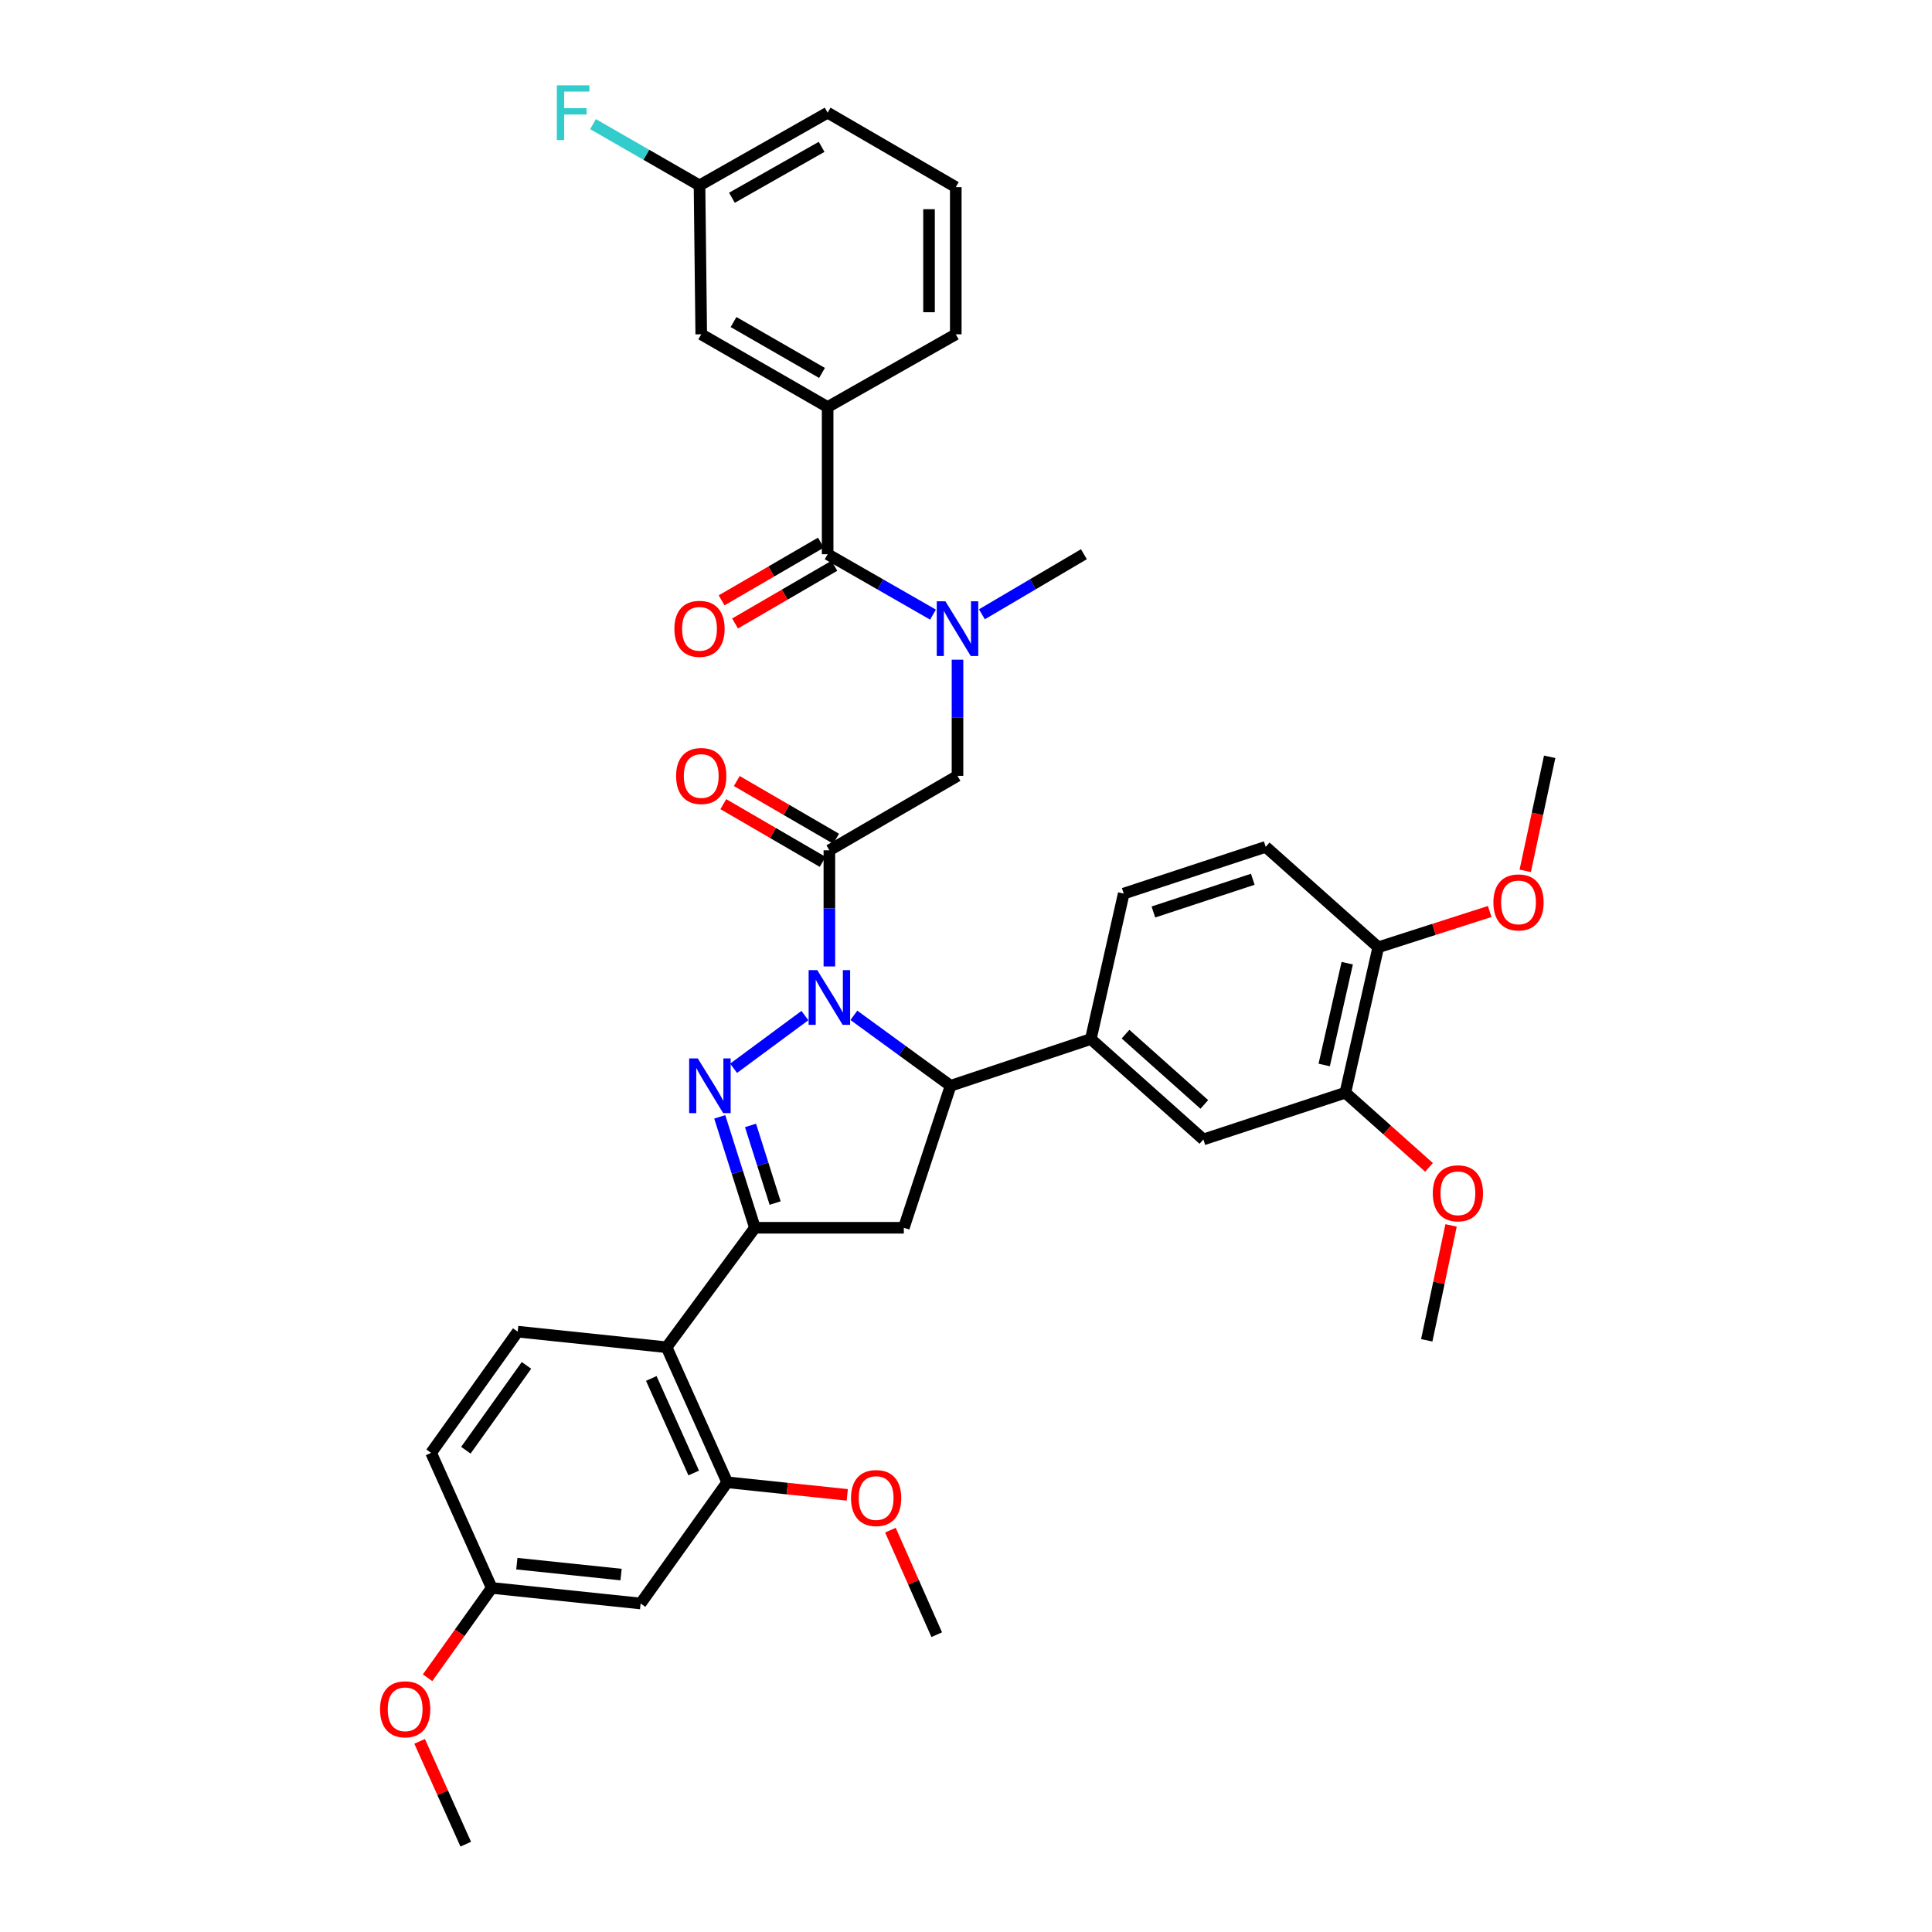 <?xml version='1.0' encoding='iso-8859-1'?>
<svg version='1.1' baseProfile='full'
              xmlns='http://www.w3.org/2000/svg'
                      xmlns:rdkit='http://www.rdkit.org/xml'
                      xmlns:xlink='http://www.w3.org/1999/xlink'
                  xml:space='preserve'
width='1000px' height='1000px' viewBox='0 0 1000 1000'>
<!-- END OF HEADER -->
<rect style='opacity:1.0;fill:#FFFFFF;stroke:none' width='1000' height='1000' x='0' y='0'> </rect>
<path class='bond-0' d='M 508.239,317.952 L 534.633,302.406' style='fill:none;fill-rule:evenodd;stroke:#0000FF;stroke-width:6px;stroke-linecap:butt;stroke-linejoin:miter;stroke-opacity:1' />
<path class='bond-0' d='M 534.633,302.406 L 561.027,286.86' style='fill:none;fill-rule:evenodd;stroke:#000000;stroke-width:6px;stroke-linecap:butt;stroke-linejoin:miter;stroke-opacity:1' />
<path class='bond-1' d='M 495.601,341.46 L 495.601,371.517' style='fill:none;fill-rule:evenodd;stroke:#0000FF;stroke-width:6px;stroke-linecap:butt;stroke-linejoin:miter;stroke-opacity:1' />
<path class='bond-1' d='M 495.601,371.517 L 495.601,401.574' style='fill:none;fill-rule:evenodd;stroke:#000000;stroke-width:6px;stroke-linecap:butt;stroke-linejoin:miter;stroke-opacity:1' />
<path class='bond-2' d='M 482.924,318.128 L 455.654,302.494' style='fill:none;fill-rule:evenodd;stroke:#0000FF;stroke-width:6px;stroke-linecap:butt;stroke-linejoin:miter;stroke-opacity:1' />
<path class='bond-2' d='M 455.654,302.494 L 428.383,286.86' style='fill:none;fill-rule:evenodd;stroke:#000000;stroke-width:6px;stroke-linecap:butt;stroke-linejoin:miter;stroke-opacity:1' />
<path class='bond-3' d='M 428.383,210.682 L 362.958,173.039' style='fill:none;fill-rule:evenodd;stroke:#000000;stroke-width:6px;stroke-linecap:butt;stroke-linejoin:miter;stroke-opacity:1' />
<path class='bond-3' d='M 425.474,193.035 L 379.676,166.685' style='fill:none;fill-rule:evenodd;stroke:#000000;stroke-width:6px;stroke-linecap:butt;stroke-linejoin:miter;stroke-opacity:1' />
<path class='bond-4' d='M 428.383,210.682 L 494.709,173.039' style='fill:none;fill-rule:evenodd;stroke:#000000;stroke-width:6px;stroke-linecap:butt;stroke-linejoin:miter;stroke-opacity:1' />
<path class='bond-5' d='M 428.383,210.682 L 428.383,286.86' style='fill:none;fill-rule:evenodd;stroke:#000000;stroke-width:6px;stroke-linecap:butt;stroke-linejoin:miter;stroke-opacity:1' />
<path class='bond-6' d='M 432.761,434.132 L 407.058,419.195' style='fill:none;fill-rule:evenodd;stroke:#000000;stroke-width:6px;stroke-linecap:butt;stroke-linejoin:miter;stroke-opacity:1' />
<path class='bond-6' d='M 407.058,419.195 L 381.354,404.258' style='fill:none;fill-rule:evenodd;stroke:#FF0000;stroke-width:6px;stroke-linecap:butt;stroke-linejoin:miter;stroke-opacity:1' />
<path class='bond-6' d='M 425.805,446.103 L 400.101,431.166' style='fill:none;fill-rule:evenodd;stroke:#000000;stroke-width:6px;stroke-linecap:butt;stroke-linejoin:miter;stroke-opacity:1' />
<path class='bond-6' d='M 400.101,431.166 L 374.397,416.229' style='fill:none;fill-rule:evenodd;stroke:#FF0000;stroke-width:6px;stroke-linecap:butt;stroke-linejoin:miter;stroke-opacity:1' />
<path class='bond-7' d='M 429.283,440.117 L 495.601,401.574' style='fill:none;fill-rule:evenodd;stroke:#000000;stroke-width:6px;stroke-linecap:butt;stroke-linejoin:miter;stroke-opacity:1' />
<path class='bond-8' d='M 429.283,440.117 L 429.283,470.174' style='fill:none;fill-rule:evenodd;stroke:#000000;stroke-width:6px;stroke-linecap:butt;stroke-linejoin:miter;stroke-opacity:1' />
<path class='bond-8' d='M 429.283,470.174 L 429.283,500.231' style='fill:none;fill-rule:evenodd;stroke:#0000FF;stroke-width:6px;stroke-linecap:butt;stroke-linejoin:miter;stroke-opacity:1' />
<path class='bond-9' d='M 424.905,280.875 L 399.205,295.809' style='fill:none;fill-rule:evenodd;stroke:#000000;stroke-width:6px;stroke-linecap:butt;stroke-linejoin:miter;stroke-opacity:1' />
<path class='bond-9' d='M 399.205,295.809 L 373.505,310.742' style='fill:none;fill-rule:evenodd;stroke:#FF0000;stroke-width:6px;stroke-linecap:butt;stroke-linejoin:miter;stroke-opacity:1' />
<path class='bond-9' d='M 431.861,292.846 L 406.161,307.779' style='fill:none;fill-rule:evenodd;stroke:#000000;stroke-width:6px;stroke-linecap:butt;stroke-linejoin:miter;stroke-opacity:1' />
<path class='bond-9' d='M 406.161,307.779 L 380.461,322.713' style='fill:none;fill-rule:evenodd;stroke:#FF0000;stroke-width:6px;stroke-linecap:butt;stroke-linejoin:miter;stroke-opacity:1' />
<path class='bond-10' d='M 362.958,173.039 L 362.066,95.96' style='fill:none;fill-rule:evenodd;stroke:#000000;stroke-width:6px;stroke-linecap:butt;stroke-linejoin:miter;stroke-opacity:1' />
<path class='bond-11' d='M 362.066,95.96 L 334.506,80.107' style='fill:none;fill-rule:evenodd;stroke:#000000;stroke-width:6px;stroke-linecap:butt;stroke-linejoin:miter;stroke-opacity:1' />
<path class='bond-11' d='M 334.506,80.107 L 306.947,64.254' style='fill:none;fill-rule:evenodd;stroke:#33CCCC;stroke-width:6px;stroke-linecap:butt;stroke-linejoin:miter;stroke-opacity:1' />
<path class='bond-12' d='M 362.066,95.96 L 428.383,58.325' style='fill:none;fill-rule:evenodd;stroke:#000000;stroke-width:6px;stroke-linecap:butt;stroke-linejoin:miter;stroke-opacity:1' />
<path class='bond-12' d='M 378.847,102.356 L 425.269,76.011' style='fill:none;fill-rule:evenodd;stroke:#000000;stroke-width:6px;stroke-linecap:butt;stroke-linejoin:miter;stroke-opacity:1' />
<path class='bond-13' d='M 441.964,525.534 L 466.99,543.767' style='fill:none;fill-rule:evenodd;stroke:#0000FF;stroke-width:6px;stroke-linecap:butt;stroke-linejoin:miter;stroke-opacity:1' />
<path class='bond-13' d='M 466.99,543.767 L 492.017,562' style='fill:none;fill-rule:evenodd;stroke:#000000;stroke-width:6px;stroke-linecap:butt;stroke-linejoin:miter;stroke-opacity:1' />
<path class='bond-14' d='M 416.621,525.654 L 379.711,552.933' style='fill:none;fill-rule:evenodd;stroke:#0000FF;stroke-width:6px;stroke-linecap:butt;stroke-linejoin:miter;stroke-opacity:1' />
<path class='bond-15' d='M 390.74,635.494 L 345.036,697.335' style='fill:none;fill-rule:evenodd;stroke:#000000;stroke-width:6px;stroke-linecap:butt;stroke-linejoin:miter;stroke-opacity:1' />
<path class='bond-16' d='M 390.74,635.494 L 467.819,635.494' style='fill:none;fill-rule:evenodd;stroke:#000000;stroke-width:6px;stroke-linecap:butt;stroke-linejoin:miter;stroke-opacity:1' />
<path class='bond-17' d='M 390.74,635.494 L 381.641,606.791' style='fill:none;fill-rule:evenodd;stroke:#000000;stroke-width:6px;stroke-linecap:butt;stroke-linejoin:miter;stroke-opacity:1' />
<path class='bond-17' d='M 381.641,606.791 L 372.542,578.087' style='fill:none;fill-rule:evenodd;stroke:#0000FF;stroke-width:6px;stroke-linecap:butt;stroke-linejoin:miter;stroke-opacity:1' />
<path class='bond-17' d='M 401.208,622.699 L 394.839,602.607' style='fill:none;fill-rule:evenodd;stroke:#000000;stroke-width:6px;stroke-linecap:butt;stroke-linejoin:miter;stroke-opacity:1' />
<path class='bond-17' d='M 394.839,602.607 L 388.469,582.515' style='fill:none;fill-rule:evenodd;stroke:#0000FF;stroke-width:6px;stroke-linecap:butt;stroke-linejoin:miter;stroke-opacity:1' />
<path class='bond-18' d='M 467.819,635.494 L 492.017,562' style='fill:none;fill-rule:evenodd;stroke:#000000;stroke-width:6px;stroke-linecap:butt;stroke-linejoin:miter;stroke-opacity:1' />
<path class='bond-19' d='M 492.017,562 L 564.611,537.802' style='fill:none;fill-rule:evenodd;stroke:#000000;stroke-width:6px;stroke-linecap:butt;stroke-linejoin:miter;stroke-opacity:1' />
<path class='bond-20' d='M 331.591,829.971 L 254.513,821.91' style='fill:none;fill-rule:evenodd;stroke:#000000;stroke-width:6px;stroke-linecap:butt;stroke-linejoin:miter;stroke-opacity:1' />
<path class='bond-20' d='M 321.469,814.992 L 267.514,809.349' style='fill:none;fill-rule:evenodd;stroke:#000000;stroke-width:6px;stroke-linecap:butt;stroke-linejoin:miter;stroke-opacity:1' />
<path class='bond-21' d='M 331.591,829.971 L 376.403,767.237' style='fill:none;fill-rule:evenodd;stroke:#000000;stroke-width:6px;stroke-linecap:butt;stroke-linejoin:miter;stroke-opacity:1' />
<path class='bond-22' d='M 254.513,821.91 L 223.146,752' style='fill:none;fill-rule:evenodd;stroke:#000000;stroke-width:6px;stroke-linecap:butt;stroke-linejoin:miter;stroke-opacity:1' />
<path class='bond-23' d='M 254.513,821.91 L 237.912,845.153' style='fill:none;fill-rule:evenodd;stroke:#000000;stroke-width:6px;stroke-linecap:butt;stroke-linejoin:miter;stroke-opacity:1' />
<path class='bond-23' d='M 237.912,845.153 L 221.312,868.396' style='fill:none;fill-rule:evenodd;stroke:#FF0000;stroke-width:6px;stroke-linecap:butt;stroke-linejoin:miter;stroke-opacity:1' />
<path class='bond-24' d='M 696.354,565.584 L 713.384,490.306' style='fill:none;fill-rule:evenodd;stroke:#000000;stroke-width:6px;stroke-linecap:butt;stroke-linejoin:miter;stroke-opacity:1' />
<path class='bond-24' d='M 685.405,551.238 L 697.325,498.543' style='fill:none;fill-rule:evenodd;stroke:#000000;stroke-width:6px;stroke-linecap:butt;stroke-linejoin:miter;stroke-opacity:1' />
<path class='bond-25' d='M 696.354,565.584 L 622.868,589.782' style='fill:none;fill-rule:evenodd;stroke:#000000;stroke-width:6px;stroke-linecap:butt;stroke-linejoin:miter;stroke-opacity:1' />
<path class='bond-26' d='M 696.354,565.584 L 718.007,584.904' style='fill:none;fill-rule:evenodd;stroke:#000000;stroke-width:6px;stroke-linecap:butt;stroke-linejoin:miter;stroke-opacity:1' />
<path class='bond-26' d='M 718.007,584.904 L 739.659,604.224' style='fill:none;fill-rule:evenodd;stroke:#FF0000;stroke-width:6px;stroke-linecap:butt;stroke-linejoin:miter;stroke-opacity:1' />
<path class='bond-27' d='M 713.384,490.306 L 655.127,438.325' style='fill:none;fill-rule:evenodd;stroke:#000000;stroke-width:6px;stroke-linecap:butt;stroke-linejoin:miter;stroke-opacity:1' />
<path class='bond-28' d='M 713.384,490.306 L 742.228,481.045' style='fill:none;fill-rule:evenodd;stroke:#000000;stroke-width:6px;stroke-linecap:butt;stroke-linejoin:miter;stroke-opacity:1' />
<path class='bond-28' d='M 742.228,481.045 L 771.072,471.785' style='fill:none;fill-rule:evenodd;stroke:#FF0000;stroke-width:6px;stroke-linecap:butt;stroke-linejoin:miter;stroke-opacity:1' />
<path class='bond-29' d='M 622.868,589.782 L 564.611,537.802' style='fill:none;fill-rule:evenodd;stroke:#000000;stroke-width:6px;stroke-linecap:butt;stroke-linejoin:miter;stroke-opacity:1' />
<path class='bond-29' d='M 623.347,571.655 L 582.567,535.268' style='fill:none;fill-rule:evenodd;stroke:#000000;stroke-width:6px;stroke-linecap:butt;stroke-linejoin:miter;stroke-opacity:1' />
<path class='bond-30' d='M 655.127,438.325 L 581.64,462.523' style='fill:none;fill-rule:evenodd;stroke:#000000;stroke-width:6px;stroke-linecap:butt;stroke-linejoin:miter;stroke-opacity:1' />
<path class='bond-30' d='M 648.434,455.105 L 596.994,472.044' style='fill:none;fill-rule:evenodd;stroke:#000000;stroke-width:6px;stroke-linecap:butt;stroke-linejoin:miter;stroke-opacity:1' />
<path class='bond-31' d='M 564.611,537.802 L 581.64,462.523' style='fill:none;fill-rule:evenodd;stroke:#000000;stroke-width:6px;stroke-linecap:butt;stroke-linejoin:miter;stroke-opacity:1' />
<path class='bond-32' d='M 751.074,634.271 L 744.778,664.007' style='fill:none;fill-rule:evenodd;stroke:#FF0000;stroke-width:6px;stroke-linecap:butt;stroke-linejoin:miter;stroke-opacity:1' />
<path class='bond-32' d='M 744.778,664.007 L 738.482,693.743' style='fill:none;fill-rule:evenodd;stroke:#000000;stroke-width:6px;stroke-linecap:butt;stroke-linejoin:miter;stroke-opacity:1' />
<path class='bond-33' d='M 789.459,450.755 L 795.783,421.238' style='fill:none;fill-rule:evenodd;stroke:#FF0000;stroke-width:6px;stroke-linecap:butt;stroke-linejoin:miter;stroke-opacity:1' />
<path class='bond-33' d='M 795.783,421.238 L 802.107,391.721' style='fill:none;fill-rule:evenodd;stroke:#000000;stroke-width:6px;stroke-linecap:butt;stroke-linejoin:miter;stroke-opacity:1' />
<path class='bond-34' d='M 223.146,752 L 267.958,689.267' style='fill:none;fill-rule:evenodd;stroke:#000000;stroke-width:6px;stroke-linecap:butt;stroke-linejoin:miter;stroke-opacity:1' />
<path class='bond-34' d='M 241.134,750.638 L 272.502,706.724' style='fill:none;fill-rule:evenodd;stroke:#000000;stroke-width:6px;stroke-linecap:butt;stroke-linejoin:miter;stroke-opacity:1' />
<path class='bond-35' d='M 267.958,689.267 L 345.036,697.335' style='fill:none;fill-rule:evenodd;stroke:#000000;stroke-width:6px;stroke-linecap:butt;stroke-linejoin:miter;stroke-opacity:1' />
<path class='bond-36' d='M 345.036,697.335 L 376.403,767.237' style='fill:none;fill-rule:evenodd;stroke:#000000;stroke-width:6px;stroke-linecap:butt;stroke-linejoin:miter;stroke-opacity:1' />
<path class='bond-36' d='M 337.11,713.489 L 359.066,762.42' style='fill:none;fill-rule:evenodd;stroke:#000000;stroke-width:6px;stroke-linecap:butt;stroke-linejoin:miter;stroke-opacity:1' />
<path class='bond-37' d='M 376.403,767.237 L 407.473,770.49' style='fill:none;fill-rule:evenodd;stroke:#000000;stroke-width:6px;stroke-linecap:butt;stroke-linejoin:miter;stroke-opacity:1' />
<path class='bond-37' d='M 407.473,770.49 L 438.544,773.742' style='fill:none;fill-rule:evenodd;stroke:#FF0000;stroke-width:6px;stroke-linecap:butt;stroke-linejoin:miter;stroke-opacity:1' />
<path class='bond-38' d='M 217.191,901.319 L 229.133,927.932' style='fill:none;fill-rule:evenodd;stroke:#FF0000;stroke-width:6px;stroke-linecap:butt;stroke-linejoin:miter;stroke-opacity:1' />
<path class='bond-38' d='M 229.133,927.932 L 241.075,954.545' style='fill:none;fill-rule:evenodd;stroke:#000000;stroke-width:6px;stroke-linecap:butt;stroke-linejoin:miter;stroke-opacity:1' />
<path class='bond-39' d='M 460.878,792.002 L 472.863,819.055' style='fill:none;fill-rule:evenodd;stroke:#FF0000;stroke-width:6px;stroke-linecap:butt;stroke-linejoin:miter;stroke-opacity:1' />
<path class='bond-39' d='M 472.863,819.055 L 484.848,846.108' style='fill:none;fill-rule:evenodd;stroke:#000000;stroke-width:6px;stroke-linecap:butt;stroke-linejoin:miter;stroke-opacity:1' />
<path class='bond-40' d='M 494.709,173.039 L 494.709,96.86' style='fill:none;fill-rule:evenodd;stroke:#000000;stroke-width:6px;stroke-linecap:butt;stroke-linejoin:miter;stroke-opacity:1' />
<path class='bond-40' d='M 480.864,161.612 L 480.864,108.287' style='fill:none;fill-rule:evenodd;stroke:#000000;stroke-width:6px;stroke-linecap:butt;stroke-linejoin:miter;stroke-opacity:1' />
<path class='bond-41' d='M 494.709,96.86 L 428.383,58.325' style='fill:none;fill-rule:evenodd;stroke:#000000;stroke-width:6px;stroke-linecap:butt;stroke-linejoin:miter;stroke-opacity:1' />
<path  class='atom-0' d='M 489.341 311.236
L 498.621 326.236
Q 499.541 327.716, 501.021 330.396
Q 502.501 333.076, 502.581 333.236
L 502.581 311.236
L 506.341 311.236
L 506.341 339.556
L 502.461 339.556
L 492.501 323.156
Q 491.341 321.236, 490.101 319.036
Q 488.901 316.836, 488.541 316.156
L 488.541 339.556
L 484.861 339.556
L 484.861 311.236
L 489.341 311.236
' fill='#0000FF'/>
<path  class='atom-3' d='M 349.958 401.654
Q 349.958 394.854, 353.318 391.054
Q 356.678 387.254, 362.958 387.254
Q 369.238 387.254, 372.598 391.054
Q 375.958 394.854, 375.958 401.654
Q 375.958 408.534, 372.558 412.454
Q 369.158 416.334, 362.958 416.334
Q 356.718 416.334, 353.318 412.454
Q 349.958 408.574, 349.958 401.654
M 362.958 413.134
Q 367.278 413.134, 369.598 410.254
Q 371.958 407.334, 371.958 401.654
Q 371.958 396.094, 369.598 393.294
Q 367.278 390.454, 362.958 390.454
Q 358.638 390.454, 356.278 393.254
Q 353.958 396.054, 353.958 401.654
Q 353.958 407.374, 356.278 410.254
Q 358.638 413.134, 362.958 413.134
' fill='#FF0000'/>
<path  class='atom-6' d='M 349.066 325.476
Q 349.066 318.676, 352.426 314.876
Q 355.786 311.076, 362.066 311.076
Q 368.346 311.076, 371.706 314.876
Q 375.066 318.676, 375.066 325.476
Q 375.066 332.356, 371.666 336.276
Q 368.266 340.156, 362.066 340.156
Q 355.826 340.156, 352.426 336.276
Q 349.066 332.396, 349.066 325.476
M 362.066 336.956
Q 366.386 336.956, 368.706 334.076
Q 371.066 331.156, 371.066 325.476
Q 371.066 319.916, 368.706 317.116
Q 366.386 314.276, 362.066 314.276
Q 357.746 314.276, 355.386 317.076
Q 353.066 319.876, 353.066 325.476
Q 353.066 331.196, 355.386 334.076
Q 357.746 336.956, 362.066 336.956
' fill='#FF0000'/>
<path  class='atom-10' d='M 423.023 502.136
L 432.303 517.136
Q 433.223 518.616, 434.703 521.296
Q 436.183 523.976, 436.263 524.136
L 436.263 502.136
L 440.023 502.136
L 440.023 530.456
L 436.143 530.456
L 426.183 514.056
Q 425.023 512.136, 423.783 509.936
Q 422.583 507.736, 422.223 507.056
L 422.223 530.456
L 418.543 530.456
L 418.543 502.136
L 423.023 502.136
' fill='#0000FF'/>
<path  class='atom-14' d='M 361.182 547.84
L 370.462 562.84
Q 371.382 564.32, 372.862 567
Q 374.342 569.68, 374.422 569.84
L 374.422 547.84
L 378.182 547.84
L 378.182 576.16
L 374.302 576.16
L 364.342 559.76
Q 363.182 557.84, 361.942 555.64
Q 360.742 553.44, 360.382 552.76
L 360.382 576.16
L 356.702 576.16
L 356.702 547.84
L 361.182 547.84
' fill='#0000FF'/>
<path  class='atom-23' d='M 741.611 617.645
Q 741.611 610.845, 744.971 607.045
Q 748.331 603.245, 754.611 603.245
Q 760.891 603.245, 764.251 607.045
Q 767.611 610.845, 767.611 617.645
Q 767.611 624.525, 764.211 628.445
Q 760.811 632.325, 754.611 632.325
Q 748.371 632.325, 744.971 628.445
Q 741.611 624.565, 741.611 617.645
M 754.611 629.125
Q 758.931 629.125, 761.251 626.245
Q 763.611 623.325, 763.611 617.645
Q 763.611 612.085, 761.251 609.285
Q 758.931 606.445, 754.611 606.445
Q 750.291 606.445, 747.931 609.245
Q 745.611 612.045, 745.611 617.645
Q 745.611 623.365, 747.931 626.245
Q 750.291 629.125, 754.611 629.125
' fill='#FF0000'/>
<path  class='atom-24' d='M 772.978 467.08
Q 772.978 460.28, 776.338 456.48
Q 779.698 452.68, 785.978 452.68
Q 792.258 452.68, 795.618 456.48
Q 798.978 460.28, 798.978 467.08
Q 798.978 473.96, 795.578 477.88
Q 792.178 481.76, 785.978 481.76
Q 779.738 481.76, 776.338 477.88
Q 772.978 474, 772.978 467.08
M 785.978 478.56
Q 790.298 478.56, 792.618 475.68
Q 794.978 472.76, 794.978 467.08
Q 794.978 461.52, 792.618 458.72
Q 790.298 455.88, 785.978 455.88
Q 781.658 455.88, 779.298 458.68
Q 776.978 461.48, 776.978 467.08
Q 776.978 472.8, 779.298 475.68
Q 781.658 478.56, 785.978 478.56
' fill='#FF0000'/>
<path  class='atom-31' d='M 196.709 884.723
Q 196.709 877.923, 200.069 874.123
Q 203.429 870.323, 209.709 870.323
Q 215.989 870.323, 219.349 874.123
Q 222.709 877.923, 222.709 884.723
Q 222.709 891.603, 219.309 895.523
Q 215.909 899.403, 209.709 899.403
Q 203.469 899.403, 200.069 895.523
Q 196.709 891.643, 196.709 884.723
M 209.709 896.203
Q 214.029 896.203, 216.349 893.323
Q 218.709 890.403, 218.709 884.723
Q 218.709 879.163, 216.349 876.363
Q 214.029 873.523, 209.709 873.523
Q 205.389 873.523, 203.029 876.323
Q 200.709 879.123, 200.709 884.723
Q 200.709 890.443, 203.029 893.323
Q 205.389 896.203, 209.709 896.203
' fill='#FF0000'/>
<path  class='atom-33' d='M 440.481 775.386
Q 440.481 768.586, 443.841 764.786
Q 447.201 760.986, 453.481 760.986
Q 459.761 760.986, 463.121 764.786
Q 466.481 768.586, 466.481 775.386
Q 466.481 782.266, 463.081 786.186
Q 459.681 790.066, 453.481 790.066
Q 447.241 790.066, 443.841 786.186
Q 440.481 782.306, 440.481 775.386
M 453.481 786.866
Q 457.801 786.866, 460.121 783.986
Q 462.481 781.066, 462.481 775.386
Q 462.481 769.826, 460.121 767.026
Q 457.801 764.186, 453.481 764.186
Q 449.161 764.186, 446.801 766.986
Q 444.481 769.786, 444.481 775.386
Q 444.481 781.106, 446.801 783.986
Q 449.161 786.866, 453.481 786.866
' fill='#FF0000'/>
<path  class='atom-35' d='M 288.22 44.165
L 305.06 44.165
L 305.06 47.405
L 292.02 47.405
L 292.02 56.005
L 303.62 56.005
L 303.62 59.285
L 292.02 59.285
L 292.02 72.485
L 288.22 72.485
L 288.22 44.165
' fill='#33CCCC'/>
</svg>
